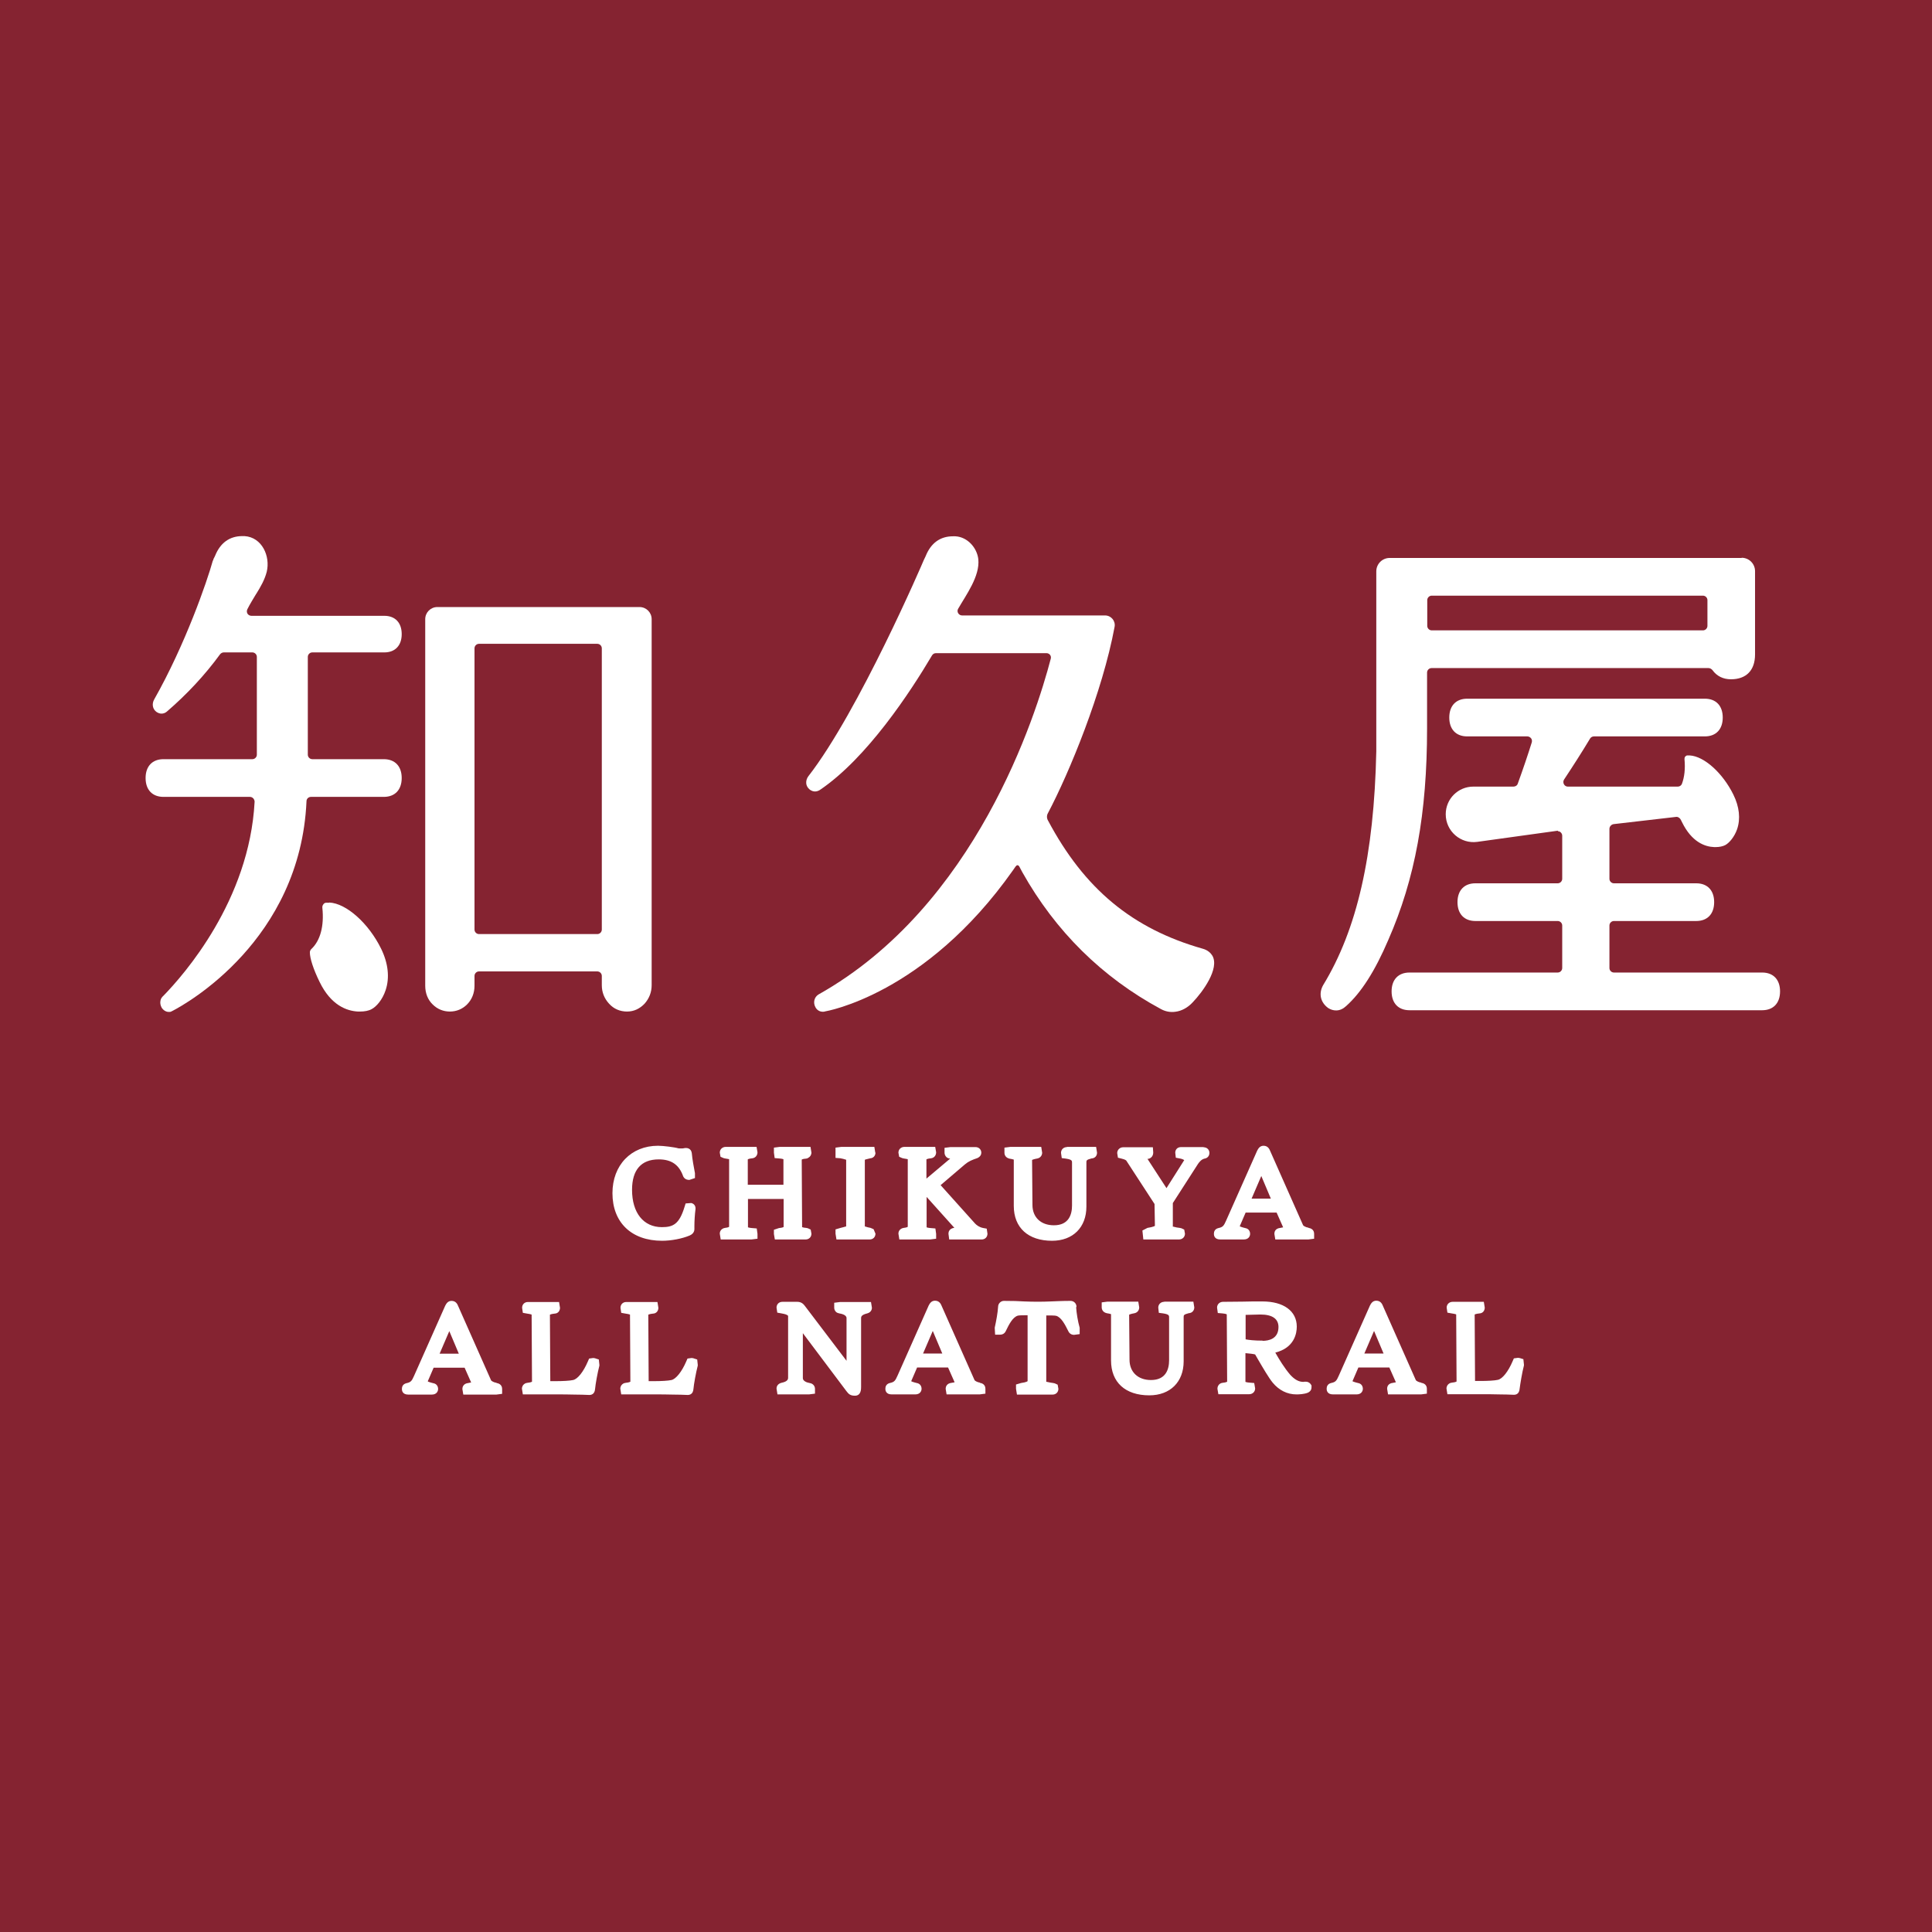 <?xml version="1.0" encoding="UTF-8"?><svg id="_レイヤー_2" xmlns="http://www.w3.org/2000/svg" viewBox="0 0 103.5 103.5"><defs><style>.cls-1{fill:#852331;}.cls-1,.cls-2{stroke-width:0px;}.cls-2{fill:#fff;}</style></defs><g id="_レイヤー_1-2"><rect class="cls-1" x="0" width="103.5" height="103.5"/><path class="cls-2" d="m17.63,48.36h-.06s-.07,0-.1,0c-.06,0-.12.04-.15.09-.04.05-.06.12-.05.19.1.97-.11,1.75-.59,2.2-.05.05-.08.11-.08.18,0,.32.19.91.52,1.58.61,1.26,1.46,1.56,2.06,1.59h.1c.25,0,.47-.04.63-.13.25-.13.58-.5.75-1.02.22-.66.14-1.43-.24-2.21-.67-1.37-1.87-2.44-2.78-2.48Zm75.68-18.47h-18.86c-.4,0-.72.32-.72.72v9.64c-.12,5.57-1.03,9.55-2.85,12.53-.25.45-.14.92.27,1.22.14.09.28.13.43.13.19,0,.37-.08.53-.23.81-.72,1.55-1.88,2.26-3.54,1.44-3.28,2.08-6.78,2.08-11.35v-2.98c0-.13.11-.24.24-.24h14.84c.08,0,.16.05.21.11.23.32.57.49.99.49.82,0,1.29-.48,1.29-1.33v-4.46c0-.4-.32-.72-.72-.72Zm-16.85,2.26c0-.13.11-.24.24-.24h14.53c.13,0,.24.11.24.24v1.38c0,.13-.11.24-.24.24h-14.53c-.13,0-.24-.11-.24-.24v-1.38Z"/><path class="cls-2" d="m34.26,32.52h-10.83c-.36,0-.65.29-.65.65v19.64c0,.4.14.75.4,1,.25.25.57.38.92.38s.67-.13.92-.38c.26-.26.4-.61.4-1v-.53c0-.13.11-.24.24-.24h6.34c.13,0,.24.11.24.24v.5c0,.37.13.71.39.99.25.28.59.42.96.42s.68-.15.94-.42c.25-.28.38-.62.38-.99v-19.61c0-.36-.29-.65-.65-.65Zm-2.02,17.28c0,.13-.11.24-.24.24h-6.34c-.13,0-.24-.11-.24-.24v-15.07c0-.13.11-.24.24-.24h6.34c.13,0,.24.11.24.24v15.07Z"/><path class="cls-2" d="m13.73,31.81c.23-.37.45-.75.56-1.18.2-.83-.25-1.85-1.19-1.91-.04,0-.08,0-.12,0-.68,0-1.18.36-1.46,1.06-.02.04-.05.11-.09.18v.03s-.03.05-.03.05c-.31,1.12-1.47,4.48-3.14,7.43-.13.23-.09.5.1.65l.04.03c.08.05.17.08.25.08.11,0,.21-.04.29-.11,1.08-.93,2.04-1.96,2.85-3.07.05-.06.12-.1.2-.1h1.53c.13,0,.24.11.24.24v5.24c0,.13-.11.24-.24.24h-4.76c-.6,0-.96.38-.96,1.01s.36,1.01.96,1.01h4.63c.07,0,.13.03.18.08.04.05.07.11.07.18-.28,5.3-3.8,9.28-4.88,10.39-.08.07-.14.15-.16.25-.03.13-.01.26.06.39.09.14.23.23.38.23.05,0,.1,0,.13-.02l.08-.04c.7-.36,6.84-3.77,7.17-11.23,0-.13.11-.23.24-.23h3.9c.6,0,.96-.38.96-1.01s-.36-1.01-.96-1.01h-3.83c-.13,0-.24-.11-.24-.24v-5.24c0-.13.11-.24.24-.24h3.86c.58,0,.93-.37.93-.98s-.35-.98-.93-.98h-2.08s-5.04,0-5.04,0c-.08,0-.16-.04-.21-.11-.04-.07-.05-.16-.01-.24.14-.28.31-.55.47-.82Z"/><path class="cls-2" d="m83.45,44.53c.06,0,.12.02.16.06.05.05.08.11.08.18v2.31c0,.13-.11.24-.24.24h-4.41c-.6,0-.96.38-.96,1.01s.36,1.01.96,1.01h4.41c.13,0,.24.11.24.24v2.28c0,.13-.11.24-.24.24h-7.94c-.6,0-.96.38-.96,1.01s.36,1.01.96,1.01h18.89c.6,0,.96-.38.96-1.01s-.36-1.01-.96-1.01h-7.94c-.13,0-.24-.11-.24-.24v-2.28c0-.13.11-.24.24-.24h4.41c.6,0,.96-.38.96-1.01s-.36-1.01-.96-1.01h-4.41c-.13,0-.24-.11-.24-.24v-2.68c0-.12.1-.23.22-.25q3.36-.39,3.37-.39c.11,0,.2.08.24.17l.06.12c.52,1.06,1.22,1.31,1.72,1.33h.08c.2,0,.39-.04.52-.11.2-.11.48-.42.63-.85.19-.56.12-1.2-.2-1.85-.57-1.16-1.57-2.06-2.34-2.1h-.05s-.05,0-.08,0c-.04,0-.08.03-.11.06-.03.04-.04.09-.04.13.05.52,0,.97-.14,1.34-.04.09-.13.14-.22.14h-5.89c-.09,0-.17-.05-.21-.13-.04-.08-.04-.17.01-.25.47-.71.94-1.44,1.39-2.19.04-.07.12-.12.21-.12h5.94c.6,0,.96-.38.96-1.01s-.36-1.01-.96-1.01h-12.73c-.6,0-.96.38-.96,1.01s.36,1.01.96,1.01h3.22c.08,0,.15.04.2.1.05.06.06.14.04.22-.21.67-.46,1.41-.75,2.21-.03.1-.13.16-.23.16h-2.15c-.82,0-1.48.66-1.48,1.48h0c0,.91.8,1.6,1.69,1.48l4.33-.6Z"/><path class="cls-2" d="m51.17,28.73s-.08,0-.12,0c-.68,0-1.18.36-1.46,1.06-.02.04-.05.11-.1.21-.03.08-3.48,8.11-6.19,11.59-.08.11-.12.24-.11.37.01.13.08.25.18.33l.04.03c.08.05.16.08.25.08.09,0,.18-.03.26-.08,2.53-1.71,4.85-5.25,6.01-7.21.04-.07.12-.12.21-.12h5.92c.08,0,.15.04.19.09.05.06.06.14.04.21-.79,3.02-4,13.25-12.45,17.99-.22.14-.29.43-.16.67.08.16.23.25.4.25.04,0,.08,0,.13-.02,0,0,5.34-.87,10.05-7.55l.09-.13s.09-.15.15-.15c.05,0,.08.03.11.08l.16.3c1.78,3.17,4.28,5.63,7.41,7.32.25.14.52.19.79.15.33-.04.66-.22.92-.5.54-.56,1.45-1.81,1.06-2.5-.08-.13-.23-.3-.53-.38-3.76-1.07-6.33-3.2-8.28-6.87-.07-.12-.07-.27,0-.39,1.15-2.18,2.92-6.48,3.57-9.98.06-.32-.19-.61-.51-.61h-7.66c-.08,0-.16-.04-.21-.12-.04-.07-.05-.16,0-.24.43-.75,1.17-1.74,1.08-2.65-.07-.62-.58-1.19-1.22-1.23Z"/><path class="cls-2" d="m37.06,64.45h-.06s-.27.02-.27.02l-.06.19c-.28.92-.61,1.08-1.21,1.08-.99,0-1.6-.77-1.6-2,0-1.07.49-1.63,1.43-1.63.67,0,1.09.28,1.31.91.03.06.11.19.33.19l.3-.1v-.26c-.06-.32-.14-.73-.17-1.08-.04-.26-.26-.27-.31-.27-.03,0-.07,0-.16.02-.06.01-.22,0-.24,0-.19-.06-.82-.14-1.1-.14-1.44,0-2.44,1.04-2.44,2.54,0,1.57,1.02,2.55,2.66,2.55.48,0,1.07-.11,1.47-.28.24-.1.26-.28.26-.34v-.17c0-.25.02-.61.06-.91v-.04c0-.11-.06-.24-.22-.28Zm6.21-2.41c.18-.08.2-.24.2-.29l-.05-.31h-1.65l-.31.04v.27l.04.29.24.02c.16.01.22.04.23.04v1.37h-1.91v-1.36s.04-.04.25-.06c.16-.02.27-.15.27-.32l-.05-.29h-1.65c-.18,0-.32.13-.32.31l.04.22.16.07.08.02c.15.02.21.04.22.04v3.62s-.03.04-.22.06l-.08.02c-.19.08-.2.24-.2.29l.05.31h1.65l.32-.04v-.26l-.04-.29-.24-.02c-.16-.01-.22-.04-.23-.04v-1.52h1.91v1.5s-.04.04-.25.06l-.27.09v.23l.05.29h1.65c.18,0,.31-.13.31-.31l-.04-.22-.15-.07-.09-.02c-.15-.01-.21-.04-.22-.04l-.02-3.62s.05-.04.23-.05l.09-.02Zm3.62-.29l-.05-.31h-1.77l-.31.04v.55s.26.02.26.02c.07.01.23.05.31.08v3.57c-.08.03-.24.06-.3.08l-.27.08v.23l.05.31h1.78c.18,0,.31-.13.31-.31l-.1-.24-.16-.07c-.07-.01-.23-.05-.31-.08v-3.57c.07-.03.19-.05.3-.08h0c.16-.01.27-.14.27-.3Zm5.76,4.03c-.17-.03-.33-.14-.42-.24l-1.84-2.05,1.3-1.11c.2-.17.38-.24.67-.34.17-.08.21-.2.21-.29,0-.15-.11-.3-.32-.3h-1.33l-.32.04v.26c0,.15.11.29.25.31.02,0,.04,0,.05.01l-1.27,1.07v-1.03s.04-.04.25-.06c.16-.02.27-.15.27-.32l-.05-.29h-1.65c-.18,0-.32.13-.32.31l.04.22.16.07.08.02c.15.02.21.04.22.04v3.62s-.03.04-.22.06l-.08.02c-.19.08-.2.24-.2.29l.05.31h1.65l.32-.04v-.26l-.04-.29-.24-.02c-.16-.01-.22-.04-.23-.04v-1.63l1.49,1.66s-.03,0-.04,0c-.25.05-.28.23-.28.31l.04.31h1.74c.18,0,.31-.13.31-.31l-.04-.27-.22-.04Zm4.51-4.33c-.18,0-.32.13-.32.31l.04.28.23.03c.32.05.32.12.32.21v2.3c0,.48-.17,1.06-.97,1.06-.7,0-1.15-.43-1.15-1.09l-.02-2.41s.06-.04.29-.08c.18-.04.25-.19.25-.31l-.05-.31h-1.65l-.32.04v.27c0,.12.06.27.27.32.2.03.23.06.23.05v2.48c0,1.17.77,1.87,2.05,1.87,1.12,0,1.84-.72,1.84-1.83v-2.37c0-.1,0-.14.27-.21.21-.01.3-.16.3-.31l-.05-.31h-1.56Zm7.33,0h-1.21c-.23,0-.32.16-.32.3l.03.27.21.04c.12.02.2.06.24.09l-.95,1.5-1.02-1.57s.03,0,.05,0c.15-.03.26-.16.26-.34l-.02-.28h-1.59c-.18,0-.32.14-.32.31l.04.25.2.05c.21.05.24.1.25.11l1.51,2.32.02,1.17s-.07.06-.4.11l-.27.14.05.48h1.91c.18,0,.32-.13.32-.31l-.04-.22-.15-.07-.09-.02c-.24-.02-.36-.09-.37-.06v-1.27l1.35-2.1c.07-.1.18-.24.34-.28.2-.03.27-.18.27-.31,0-.15-.11-.3-.32-.3Zm5.61,4.32c-.15-.02-.27-.1-.29-.13l-1.76-3.97c-.04-.1-.12-.29-.36-.29-.21,0-.29.17-.34.26l-1.67,3.76c-.12.27-.17.34-.41.39-.2.05-.24.2-.24.31,0,.07.02.3.34.3h1.26c.27,0,.34-.19.34-.3,0-.13-.07-.28-.26-.31-.21-.05-.28-.09-.29-.09,0,0,0,0,0,0,0-.01,0-.04.03-.09l.28-.65h1.66l.35.79s-.08.02-.15.03c-.29.03-.32.23-.32.32l.05.3h1.77l.31-.04v-.26c0-.07-.02-.28-.3-.32Zm-3.05-1.56l.52-1.21.51,1.21h-1.03Z"/><path class="cls-2" d="m26.6,74.08c-.15-.02-.27-.1-.29-.13l-1.76-3.97c-.04-.1-.12-.29-.36-.29-.21,0-.29.17-.34.26l-1.67,3.76c-.12.27-.17.34-.41.39-.2.05-.24.2-.24.31,0,.07.02.3.34.3h1.26c.27,0,.34-.19.34-.3,0-.13-.07-.28-.26-.31-.21-.05-.28-.09-.29-.09h0s0-.04.03-.09l.28-.65h1.66l.35.79s-.08.02-.15.03c-.28.03-.32.23-.32.32l.05.3h1.77l.31-.04v-.26c0-.07-.02-.28-.3-.32Zm-3.05-1.56l.52-1.21.51,1.21h-1.03Zm8.35.25s-.07-.02-.12-.02l-.22.03-.07.16c-.23.54-.54.94-.79.99-.17.04-.56.06-.91.06-.16,0-.25,0-.31,0l-.02-3.56s.06-.04.27-.06c.16-.01.27-.14.27-.31l-.05-.31h-1.67c-.18,0-.31.13-.31.31l.04.27.22.04c.21.03.27.06.25.06h0l.02,3.59s-.05.04-.25.06l-.09.02c-.18.08-.2.24-.2.29l.05.31h1.9c.19,0,.52,0,.86.01.28,0,.57.01.8.02h0c.11,0,.29-.04.31-.33.02-.24.13-.86.23-1.24v-.05s-.03-.28-.03-.28l-.19-.06Zm5.27,0s-.07-.02-.12-.02l-.22.03-.07.16c-.23.54-.55.94-.79.99-.17.04-.56.06-.91.06-.16,0-.26,0-.31,0l-.02-3.56s.06-.04.27-.06c.16-.01.27-.14.27-.31l-.05-.31h-1.67c-.18,0-.31.13-.31.31l.04.27.22.04c.21.03.27.06.25.06h0l.02,3.59s-.05.04-.25.06l-.09.02c-.18.08-.2.24-.2.29l.05.31h1.9c.19,0,.52,0,.86.01.28,0,.57.01.8.02h0c.11,0,.29-.04.31-.33.02-.24.13-.86.23-1.24v-.05s-.03-.28-.03-.28l-.19-.06Zm7.84-3.02l-.32.04v.26c0,.14.09.26.2.29l.07.02c.12.02.39.08.39.25v2.29l-2.24-2.95c-.07-.09-.18-.21-.4-.21h-.79c-.21,0-.32.15-.32.31l.04.27.22.04c.23.04.3.07.36.13v3.33c0,.17-.22.23-.36.26l-.06.02c-.19.08-.2.24-.2.29l.05.31h1.69l.32-.04v-.26c0-.12-.08-.28-.29-.31-.18-.03-.36-.12-.36-.26v-2.41l2.33,3.1c.12.16.21.25.46.25.33,0,.33-.35.33-.47v-3.68c0-.07,0-.18.33-.26.23-.06.25-.25.25-.3l-.05-.31h-1.65Zm7.49,4.32c-.15-.02-.27-.1-.29-.13l-1.76-3.97c-.04-.1-.12-.29-.36-.29-.21,0-.29.17-.34.26l-1.67,3.76c-.12.27-.17.34-.41.39-.2.05-.24.2-.24.31,0,.07.02.3.34.3h1.26c.27,0,.34-.19.34-.3,0-.13-.07-.28-.26-.31-.21-.05-.28-.09-.29-.09h0s0-.04.03-.09l.28-.65h1.66l.35.79s-.08.02-.16.03c-.28.03-.32.23-.32.32l.05.3h1.77l.31-.04v-.26c0-.07-.02-.28-.3-.32Zm-3.05-1.56l.52-1.21.51,1.21h-1.03Zm8.22-2.5c0-.18-.14-.32-.32-.32-.45,0-.77.02-1.07.03-.46.02-.91.02-1.4,0-.3-.02-.64-.03-1.1-.03-.17,0-.31.15-.31.31-.02.33-.1.76-.18,1.12v.04s.02.34.02.34h.26c.15,0,.26-.07.32-.21.16-.33.36-.73.64-.81.07-.02.34-.02.52-.02v3.53s-.05.06-.35.1l-.27.08v.23l.05.31h1.91c.18,0,.31-.13.31-.31l-.04-.22-.15-.07-.09-.02c-.25-.03-.36-.08-.37-.06v-3.56c.18,0,.46,0,.53.02.28.08.48.48.65.82.06.13.17.2.31.2l.3-.04v-.34c-.1-.35-.17-.79-.19-1.1Zm4.7-.27c-.18,0-.32.13-.32.31l.03.28.23.03c.32.05.32.12.32.21v2.3c0,.48-.17,1.06-.97,1.06-.7,0-1.15-.43-1.15-1.09l-.02-2.41s.06-.04.29-.08c.18-.04.25-.19.25-.31l-.05-.31h-1.65l-.31.04v.26c0,.12.06.27.27.32.2.03.24.06.23.05v2.48c0,1.17.76,1.87,2.05,1.87,1.12,0,1.84-.72,1.84-1.82v-2.37c0-.1,0-.14.27-.21.2-.01.3-.16.3-.31l-.05-.31h-1.56Zm7.61,4.28h-.1s-.03.01-.05.01c-.25,0-.47-.12-.71-.38-.31-.36-.61-.85-.8-1.19,1.03-.26,1.15-1.04,1.15-1.39,0-.84-.71-1.35-1.84-1.35-.43,0-.74,0-1.05.01-.31,0-.62.01-1.06.01-.18,0-.32.13-.32.31l.04.29.24.02c.2.02.25.05.24.06l.02,3.6s-.05.04-.25.06c-.16.02-.27.15-.27.32l.05.29h1.65c.18,0,.32-.13.32-.31l-.05-.29-.24-.02c-.16-.01-.22-.04-.23-.04v-1.54c.22.02.42.04.52.07.04.07.09.16.15.26.25.43.59,1.01.79,1.25.34.41.78.63,1.27.63.14,0,.41-.01.61-.09.17-.08.2-.2.2-.29v-.1c-.06-.12-.17-.2-.3-.2Zm-2.33-2.2c-.47,0-.78-.04-.92-.07v-1.31c.26-.01.64-.02.79-.02.64,0,.97.23.97.67,0,.64-.53.74-.85.74Zm8.49,2.25c-.15-.02-.27-.1-.29-.13l-1.76-3.97c-.04-.1-.12-.29-.36-.29-.21,0-.29.17-.34.26l-1.67,3.76c-.12.27-.17.34-.41.39-.2.05-.24.2-.24.31,0,.07.02.3.34.3h1.26c.27,0,.34-.19.34-.3,0-.13-.07-.28-.26-.31-.21-.05-.28-.09-.29-.09h0s0-.04.03-.09l.28-.65h1.66l.35.79s-.09.02-.15.03c-.29.03-.32.23-.32.32l.05.3h1.77l.31-.04v-.26c0-.07-.02-.28-.3-.32Zm-3.05-1.56l.52-1.21.51,1.21h-1.03Zm8.54.31l-.19-.06s-.07-.02-.12-.02l-.22.03-.07.16c-.23.54-.54.94-.79.99-.17.04-.55.06-.91.06-.16,0-.25,0-.31,0l-.02-3.56s.06-.04.27-.06c.16-.01.27-.14.27-.31l-.05-.31h-1.67c-.18,0-.32.13-.32.31l.04.27.22.04c.21.03.27.06.25.06h0l.02,3.59s-.05.04-.25.06l-.09.02c-.18.08-.2.24-.2.29l.05.31h1.9c.19,0,.52,0,.86.01.28,0,.57.01.8.02h0c.11,0,.29-.04.31-.33.03-.24.13-.86.23-1.24v-.05s-.03-.28-.03-.28Z"/></g></svg>